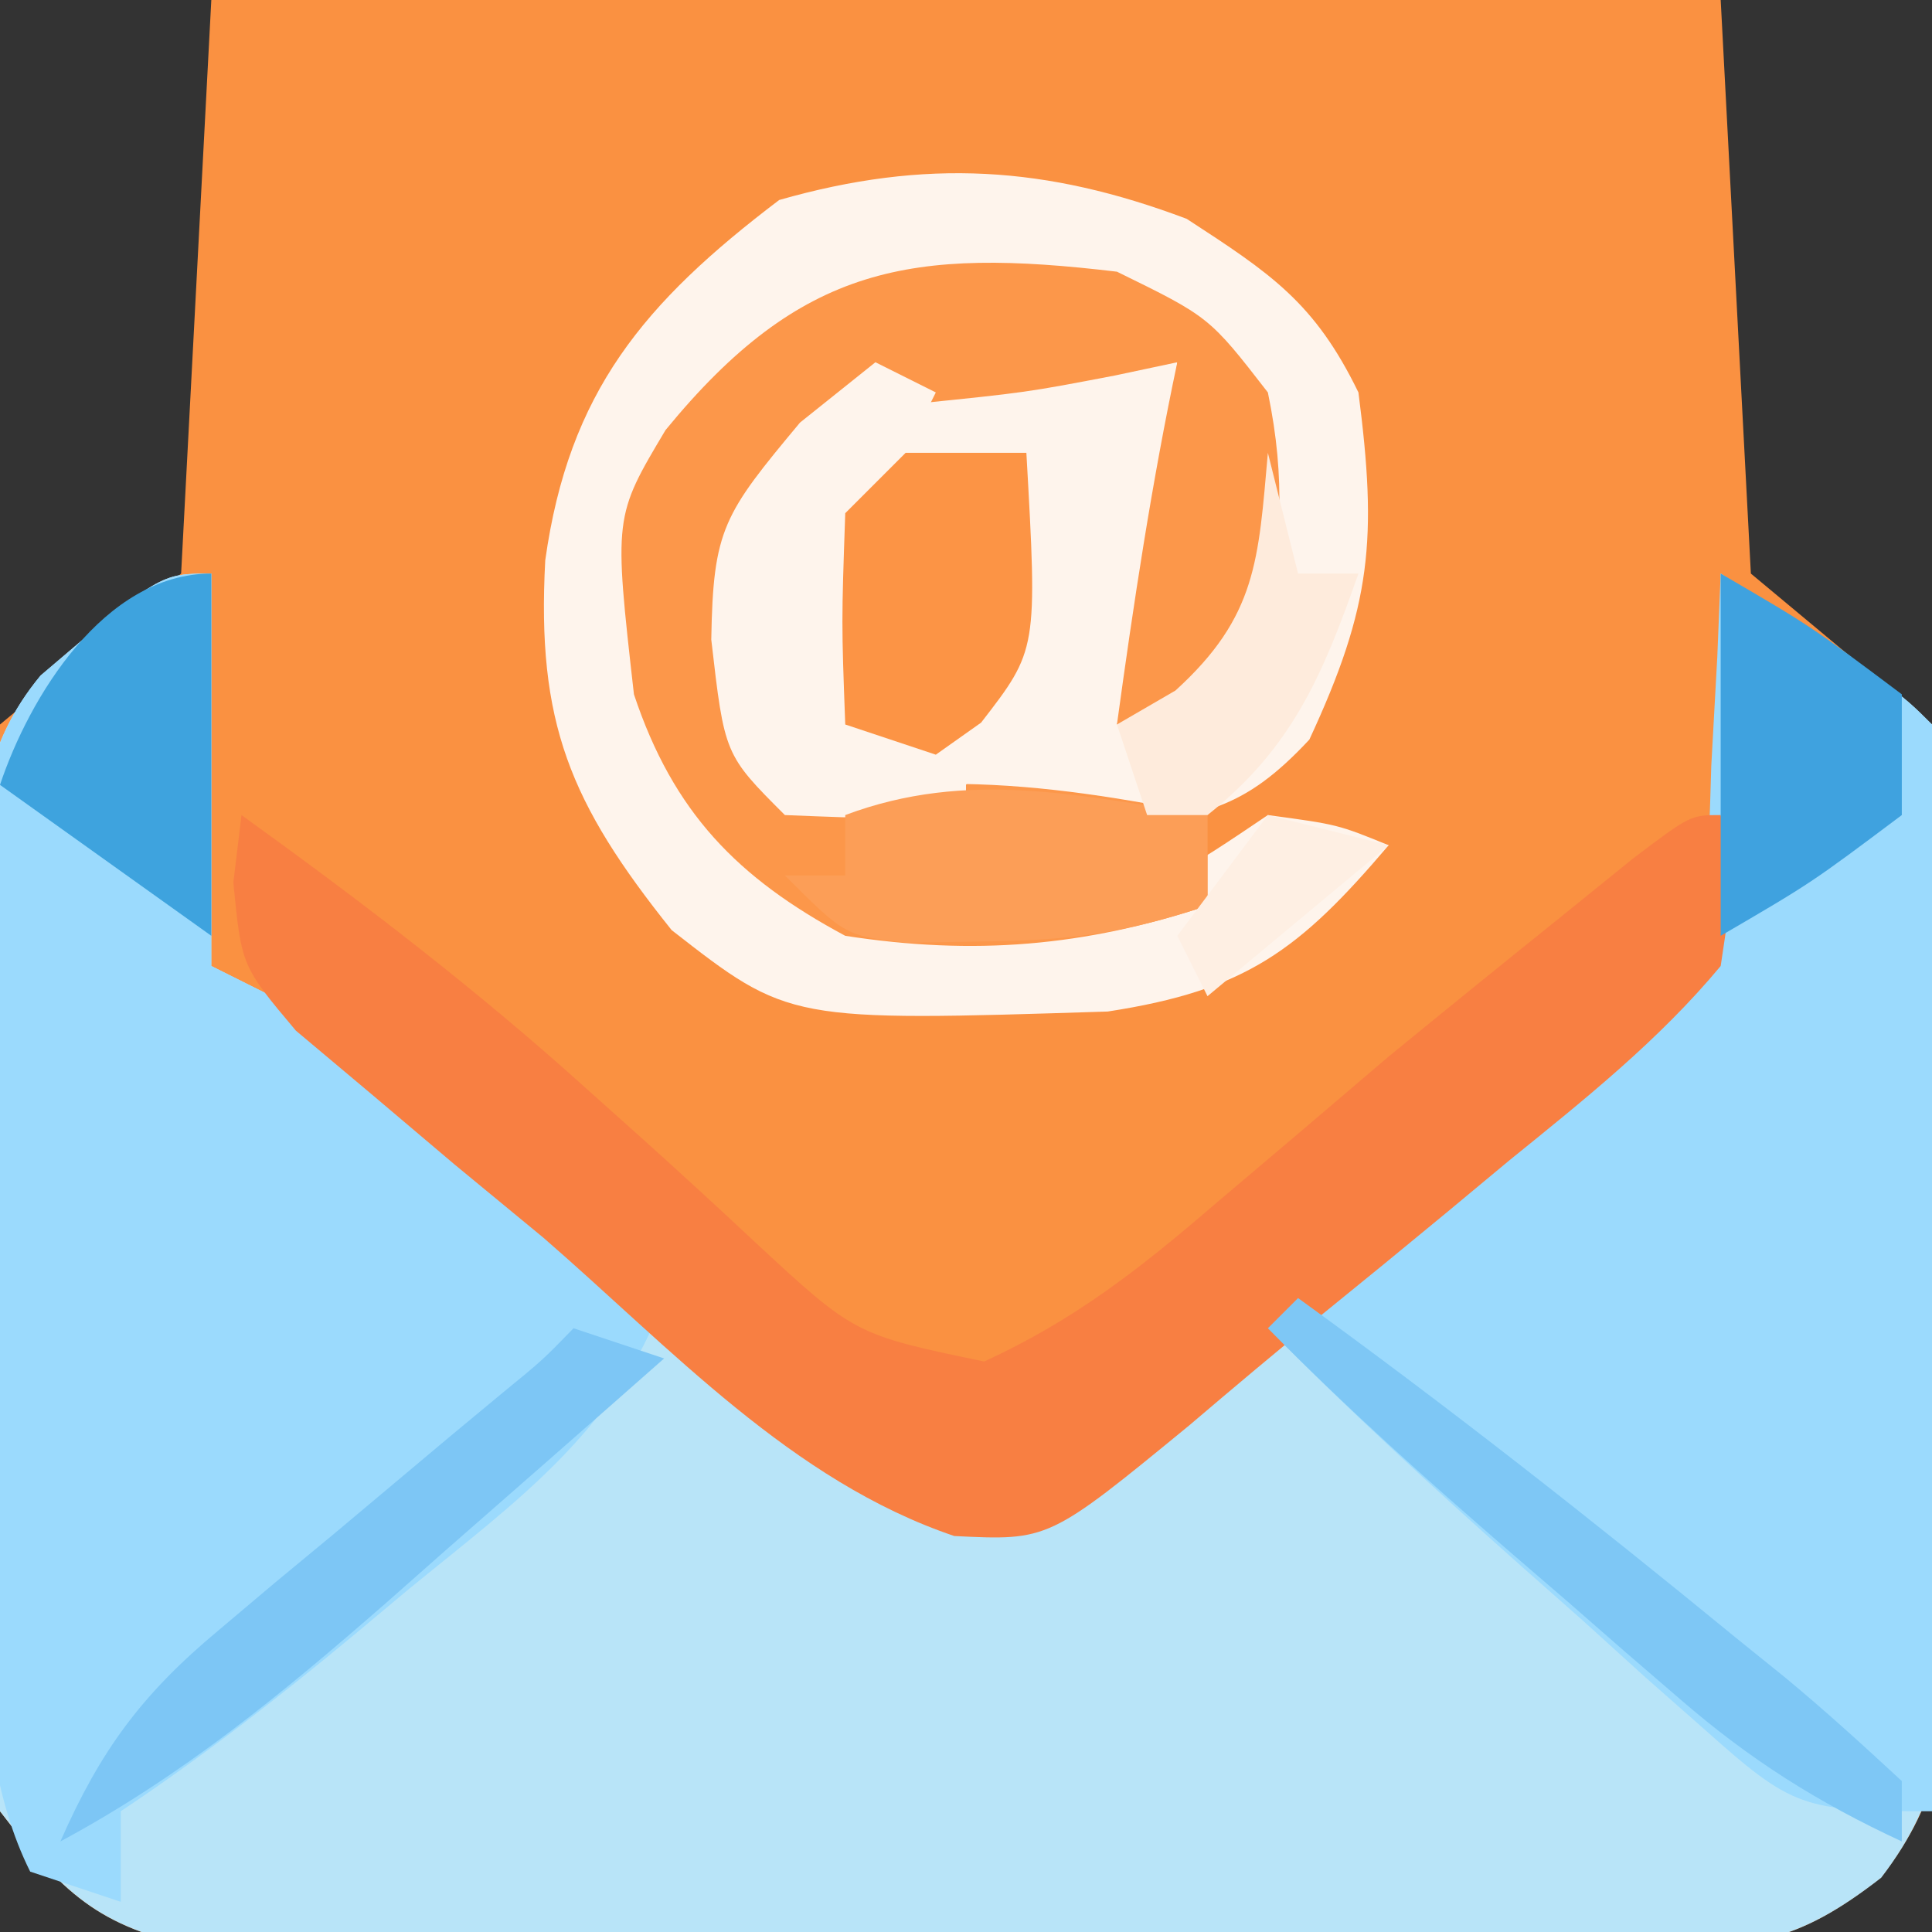 <?xml version="1.0" encoding="UTF-8"?>
<svg version="1.1" xmlns="http://www.w3.org/2000/svg" width="64" height="64">
<rect width="100%" height="100%" fill="#333333" stroke="none"/>
<path d="M0 0 C16.5 0 33 0 50 0 C50.495 9.405 50.495 9.405 51 19 C52.98 20.65 54.96 22.3 57 24 C57.59 27.017 57.8 29.218 57.727 32.223 C57.728 33.396 57.728 33.396 57.73 34.594 C57.725 36.242 57.706 37.89 57.672 39.538 C57.625 42.059 57.631 44.575 57.645 47.096 C57.633 48.701 57.619 50.305 57.602 51.91 C57.604 53.037 57.604 53.037 57.607 54.186 C57.518 57.479 57.347 59.549 55.311 62.198 C52.47 64.413 51.04 64.506 47.469 64.518 C46.361 64.53 45.253 64.543 44.111 64.556 C42.92 64.548 41.728 64.54 40.5 64.531 C38.658 64.537 38.658 64.537 36.779 64.543 C34.184 64.546 31.588 64.538 28.992 64.521 C25.015 64.5 21.04 64.521 17.062 64.547 C14.542 64.544 12.021 64.539 9.5 64.531 C7.712 64.543 7.712 64.543 5.889 64.556 C4.781 64.543 3.673 64.531 2.531 64.518 C1.557 64.514 0.583 64.511 -0.42 64.508 C-3.76 63.85 -4.947 62.672 -7 60 C-7.422 57.172 -7.608 54.739 -7.602 51.91 C-7.61 51.129 -7.619 50.347 -7.628 49.542 C-7.639 47.892 -7.64 46.242 -7.631 44.592 C-7.625 42.073 -7.672 39.559 -7.723 37.041 C-7.727 35.435 -7.729 33.829 -7.727 32.223 C-7.745 31.474 -7.763 30.724 -7.782 29.953 C-7.745 27.809 -7.745 27.809 -7 24 C-4.03 21.525 -4.03 21.525 -1 19 C-0.67 12.73 -0.34 6.46 0 0 Z " fill="#FA9141" transform="translate(7,0)"/>
<path d="M0 0 C0 4.29 0 8.58 0 13 C1.32 13.66 2.64 14.32 4 15 C5.209 15.939 6.385 16.919 7.531 17.934 C8.177 18.5 8.823 19.067 9.488 19.65 C10.152 20.24 10.816 20.83 11.5 21.438 C13.444 23.153 15.39 24.866 17.352 26.562 C18.623 27.671 19.865 28.815 21.094 29.973 C23.073 31.241 23.073 31.241 25.953 30.941 C29.483 29.851 31.12 28.51 33.75 25.938 C37.189 22.614 40.597 19.911 44.562 17.25 C47.787 14.768 48.849 13.603 49.848 9.609 C50.097 6.367 50.168 3.246 50 0 C55.875 3.875 55.875 3.875 57 5 C57.138 7.619 57.213 10.211 57.238 12.832 C57.246 13.62 57.254 14.408 57.263 15.22 C57.277 16.892 57.287 18.564 57.295 20.237 C57.312 22.792 57.356 25.346 57.4 27.9 C57.411 29.523 57.419 31.146 57.426 32.77 C57.443 33.533 57.461 34.297 57.479 35.084 C57.465 38.422 57.377 40.507 55.316 43.202 C52.472 45.41 51.039 45.506 47.469 45.518 C46.361 45.53 45.253 45.543 44.111 45.556 C42.92 45.548 41.728 45.54 40.5 45.531 C38.658 45.537 38.658 45.537 36.779 45.543 C34.184 45.546 31.588 45.538 28.992 45.521 C25.015 45.5 21.04 45.521 17.062 45.547 C14.542 45.544 12.021 45.539 9.5 45.531 C8.308 45.539 7.117 45.547 5.889 45.556 C4.227 45.537 4.227 45.537 2.531 45.518 C1.557 45.514 0.583 45.511 -0.42 45.508 C-3.76 44.85 -4.947 43.672 -7 41 C-7.422 38.172 -7.608 35.739 -7.602 32.91 C-7.61 32.129 -7.619 31.347 -7.628 30.542 C-7.639 28.892 -7.64 27.242 -7.631 25.592 C-7.625 23.073 -7.672 20.559 -7.723 18.041 C-7.727 16.435 -7.729 14.829 -7.727 13.223 C-7.745 12.474 -7.763 11.724 -7.782 10.953 C-7.731 8.011 -7.575 5.691 -5.651 3.379 C-1.688 0 -1.688 0 0 0 Z " fill="#B8E4F8" transform="translate(7,19)"/>
<path d="M0 0 C0 4.29 0 8.58 0 13 C1.32 13.66 2.64 14.32 4 15 C5.945 16.505 7.86 18.05 9.75 19.625 C10.735 20.442 11.72 21.26 12.734 22.102 C13.482 22.728 14.23 23.355 15 24 C13.404 28.402 10.073 30.755 6.562 33.625 C5.684 34.36 5.684 34.36 4.787 35.109 C2.259 37.21 -0.263 39.175 -3 41 C-3 41.99 -3 42.98 -3 44 C-3.99 43.67 -4.98 43.34 -6 43 C-8.388 38.224 -7.354 31.05 -7.405 25.743 C-7.427 24.044 -7.461 22.346 -7.508 20.648 C-7.575 18.196 -7.602 15.746 -7.621 13.293 C-7.649 12.538 -7.677 11.782 -7.705 11.004 C-7.694 8.046 -7.586 5.709 -5.657 3.375 C-1.7 0 -1.7 0 0 0 Z " fill="#9BDAFD" transform="translate(7,19)"/>
<path d="M0 0 C5.875 3.875 5.875 3.875 7 5 C7.089 7.666 7.115 10.306 7.098 12.973 C7.096 13.77 7.095 14.568 7.093 15.39 C7.088 17.947 7.075 20.505 7.062 23.062 C7.057 24.792 7.053 26.522 7.049 28.252 C7.038 32.501 7.021 36.751 7 41 C2.718 41 2.392 40.904 -0.566 38.262 C-1.217 37.689 -1.867 37.116 -2.537 36.525 C-3.205 35.919 -3.874 35.312 -4.562 34.688 C-5.235 34.093 -5.907 33.498 -6.6 32.885 C-9.478 30.327 -12.296 27.743 -15 25 C-13.231 23.373 -11.46 21.748 -9.688 20.125 C-9.188 19.665 -8.688 19.205 -8.174 18.73 C-5.858 16.614 -3.617 14.745 -1 13 C-0.414 9.884 -0.414 9.884 -0.312 6.375 C-0.247 5.186 -0.181 3.998 -0.113 2.773 C-0.057 1.401 -0.057 1.401 0 0 Z " fill="#9BDAFD" transform="translate(57,19)"/>
<path d="M0 0 C2.788 1.815 4.236 2.766 5.688 5.75 C6.314 10.604 6.127 12.804 4.062 17.25 C1.874 19.598 0.556 19.767 -2.691 20.188 C-6.298 20.247 -9.735 20.221 -13.312 19.75 C-15.312 17.75 -15.312 17.75 -15.75 13.938 C-15.636 10.655 -15.265 9.674 -13.438 6.75 C-9.061 3.949 -5.371 4.308 -0.312 4.75 C-1.312 13.321 -1.312 13.321 -2.312 16.75 C-0.154 15.803 -0.154 15.803 1.688 13.75 C2.287 10.982 2.237 8.524 1.688 5.75 C0.365 3.527 0.365 3.527 -2.312 2.75 C-7.001 2.059 -10.236 2.077 -14.312 4.625 C-16.907 7.382 -17.274 8.235 -17.562 12.062 C-17.297 15.976 -16.679 17.682 -14.312 20.75 C-10.292 23.43 -7.038 23.333 -2.312 22.75 C0.433 21.27 0.433 21.27 2.688 19.75 C5 20.062 5 20.062 6.688 20.75 C3.728 24.232 1.966 25.554 -2.617 26.258 C-13.176 26.593 -13.176 26.593 -17.062 23.562 C-20.438 19.343 -21.538 16.691 -21.25 11.312 C-20.469 5.733 -17.986 2.778 -13.5 -0.625 C-8.642 -2.013 -4.635 -1.749 0 0 Z " fill="#FEF4EC" transform="translate(39.312,7.25)"/>
<path d="M0 0 C3.993 2.875 7.823 5.806 11.473 9.105 C12.084 9.652 12.696 10.199 13.326 10.763 C14.557 11.871 15.778 12.991 16.987 14.124 C20.313 17.209 20.313 17.209 24.602 18.102 C27.563 16.741 29.716 15.066 32.188 12.938 C33.138 12.133 34.088 11.329 35.066 10.5 C36.519 9.262 36.519 9.262 38 8 C39.868 6.471 41.743 4.95 43.625 3.438 C44.442 2.776 45.26 2.115 46.102 1.434 C48 0 48 0 49 0 C49.438 2.098 49.438 2.098 49 5 C46.944 7.47 44.491 9.42 42 11.438 C41.312 12.009 40.625 12.581 39.917 13.17 C38.56 14.293 37.198 15.408 35.829 16.516 C34.335 17.728 32.863 18.968 31.398 20.215 C26.741 24.036 26.741 24.036 23.613 23.883 C18.232 22.065 14.231 17.668 10 14 C8.546 12.801 8.546 12.801 7.062 11.578 C6.155 10.81 5.247 10.042 4.312 9.25 C3.484 8.554 2.655 7.858 1.801 7.141 C0 5 0 5 -0.27 2.234 C-0.181 1.497 -0.092 0.76 0 0 Z " fill="#F87F42" transform="translate(8,27)"/>
<path d="M0 0 C3.062 1.5 3.062 1.5 5 4 C5.613 6.958 5.393 8.905 5 12 C3.625 14 3.625 14 2 15 C1.34 15 0.68 15 0 15 C0.553 10.97 1.156 6.98 2 3 C1.319 3.144 0.639 3.289 -0.062 3.438 C-3 4 -3 4 -6.688 4.375 C-8.327 4.684 -8.327 4.684 -10 5 C-12.695 9.042 -12.232 11.205 -12 16 C-11.67 16.33 -11.34 16.66 -11 17 C-9.048 17 -7.096 16.997 -5.145 16.969 C-2.365 17.009 0.278 17.456 3 18 C3 18.99 3 19.98 3 21 C-1.072 22.357 -4.747 22.659 -9 22 C-12.575 20.083 -14.697 17.909 -16 14 C-16.666 8.116 -16.666 8.116 -14.953 5.246 C-10.461 -0.237 -6.801 -0.809 0 0 Z " fill="#FC974A" transform="translate(37,9)"/>
<path d="M0 0 C0.66 0.33 1.32 0.66 2 1 C1.67 1.66 1.34 2.32 1 3 C2.32 3 3.64 3 5 3 C5.164 7.265 5.267 10.315 3 14 C3 14.33 3 14.66 3 15 C0.125 15.125 0.125 15.125 -3 15 C-5 13 -5 13 -5.438 9.188 C-5.377 5.516 -5.032 5.038 -2.5 2 C-1.675 1.34 -0.85 0.68 0 0 Z " fill="#FEF4EC" transform="translate(29,12)"/>
<path d="M0 0 C3 1.75 3 1.75 6 4 C6 5.32 6 6.64 6 8 C3 10.25 3 10.25 0 12 C0 8.04 0 4.08 0 0 Z " fill="#3FA2DF" transform="translate(57,19)"/>
<path d="M0 0 C1.32 0 2.64 0 4 0 C4.369 6.523 4.369 6.523 2.5 8.938 C2.005 9.288 1.51 9.639 1 10 C0.01 9.67 -0.98 9.34 -2 9 C-2.125 5.625 -2.125 5.625 -2 2 C-1.34 1.34 -0.68 0.68 0 0 Z " fill="#FC9445" transform="translate(30,15)"/>
<path d="M0 0 C4.962 3.59 9.765 7.367 14.5 11.25 C15.04 11.686 15.581 12.122 16.138 12.572 C17.464 13.669 18.737 14.83 20 16 C20 16.66 20 17.32 20 18 C17.211 16.707 14.974 15.295 12.652 13.285 C11.745 12.503 11.745 12.503 10.818 11.705 C10.198 11.163 9.577 10.621 8.938 10.062 C8.313 9.524 7.688 8.986 7.045 8.432 C4.272 6.031 1.572 3.617 -1 1 C-0.67 0.67 -0.34 0.34 0 0 Z " fill="#7EC7F5" transform="translate(43,43)"/>
<path d="M0 0 C0 0.99 0 1.98 0 3 C-2.802 3.934 -4.654 4.164 -7.562 4.188 C-8.74 4.209 -8.74 4.209 -9.941 4.23 C-12 4 -12 4 -14 2 C-13.34 2 -12.68 2 -12 2 C-12 1.34 -12 0.68 -12 0 C-7.916 -1.532 -4.205 -0.631 0 0 Z " fill="#FC9E57" transform="translate(40,27)"/>
<path d="M0 0 C0 3.96 0 7.92 0 12 C-2.31 10.35 -4.62 8.7 -7 7 C-6.04 4.12 -3.562 0 0 0 Z " fill="#3EA3DE" transform="translate(7,19)"/>
<path d="M0 0 C0.99 0.33 1.98 0.66 3 1 C0.61 3.111 -1.788 5.212 -4.188 7.312 C-4.861 7.907 -5.535 8.502 -6.229 9.115 C-9.663 12.114 -12.96 14.827 -17 17 C-15.671 13.98 -14.305 12.129 -11.777 10.02 C-11.157 9.496 -10.536 8.972 -9.896 8.432 C-9.25 7.897 -8.604 7.363 -7.938 6.812 C-6.655 5.736 -5.372 4.659 -4.09 3.582 C-3.521 3.11 -2.953 2.638 -2.367 2.152 C-1.03 1.059 -1.03 1.059 0 0 Z " fill="#7DC6F5" transform="translate(19,44)"/>
<path d="M0 0 C0.33 1.32 0.66 2.64 1 4 C1.66 4 2.32 4 3 4 C1.827 7.337 0.811 9.774 -2 12 C-2.66 12 -3.32 12 -4 12 C-4.33 11.01 -4.66 10.02 -5 9 C-4.041 8.443 -4.041 8.443 -3.062 7.875 C-0.361 5.419 -0.316 3.554 0 0 Z " fill="#FEEBDC" transform="translate(42,15)"/>
<path d="M0 0 C1.32 0.33 2.64 0.66 4 1 C1.03 3.475 1.03 3.475 -2 6 C-2.33 5.34 -2.66 4.68 -3 4 C-2.01 2.68 -1.02 1.36 0 0 Z " fill="#FEEFE3" transform="translate(42,27)"/>
</svg>
